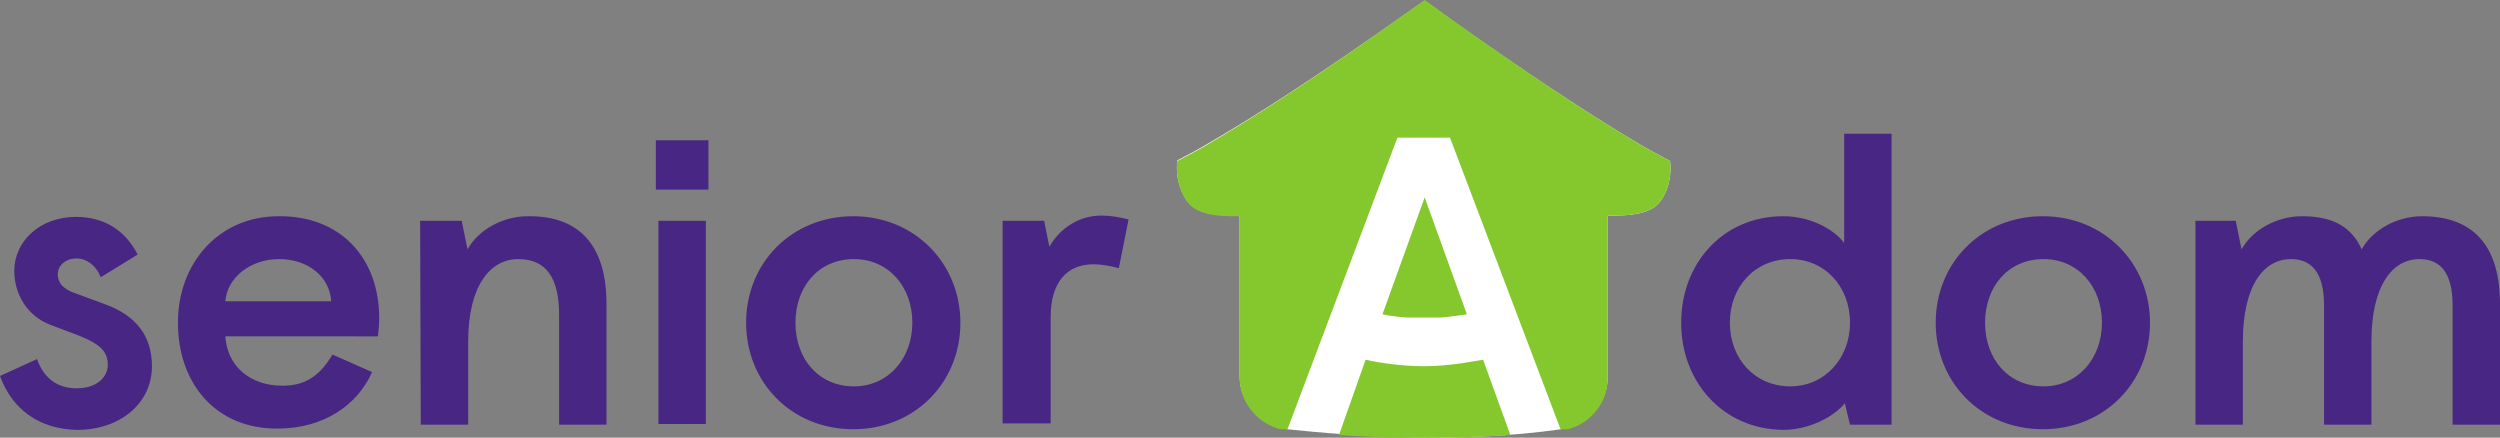 <svg xmlns="http://www.w3.org/2000/svg" xmlns:xlink="http://www.w3.org/1999/xlink" id="Calque_1" x="0" y="0" version="1.1" viewBox="0 0 385 67.4" xml:space="preserve"><rect x="0" y="0" width="385" height="67.4" fill="#808080" stroke="none"/><style>.st0{fill:#fff}.st1{clip-path:url(#SVGID_3_);fill:url(#SVGID_4_)}.st2{clip-path:url(#SVGID_6_);fill:url(#SVGID_7_)}.st3{clip-path:url(#SVGID_9_);fill:url(#SVGID_10_)}.st4{fill:#482683}</style><path id="SVGID_1_" d="M186.2 22c-1.8 1.1-3.4 1.9-4.9 2.7v.1c-.1.7-.2 3.1.9 5.1 1.1 2.4 3.2 3.3 7.9 3.3h.8v24.7c0 4.1 3.1 7.6 7.3 8.2 10.2 1.1 27.1 2.2 42.2 0 4.1-.5 7.2-4 7.2-8.1V33.2h.8c4.7 0 6.8-.9 7.9-3.2 1.1-2 1-4.4.9-5.1v-.1c-1.5-.8-3.2-1.7-4.9-2.7-14-8.3-31.4-20.9-32.9-22-1.6 1-19 13.7-33.2 21.9" class="st0"/><defs><path id="SVGID_2_" d="M212.9 48.4c.7.2 3.4.6 6.5.6s5.7-.5 6.5-.6l-6.5-18-6.5 18z"/></defs><clipPath id="SVGID_3_"><use overflow="visible" xlink:href="#SVGID_2_"/></clipPath><linearGradient id="SVGID_4_" x1="-498.558" x2="-497.658" y1="412.041" y2="412.041" gradientTransform="matrix(0 70.511 70.511 0 -28834.072 35154.035)" gradientUnits="userSpaceOnUse"><stop offset="0" stop-color="#85c82d"/><stop offset="1" stop-color="#85c82d"/></linearGradient><path d="M212.9 30.2h13v18.7h-13z" class="st1"/><defs><path id="SVGID_5_" d="M219.3 56.4c-4.2 0-8.2-.8-9-1L206.2 67c4.2.3 8.6.4 13.2.4s9-.1 13.2-.4l-4.2-11.6c-.9.1-4.9 1-9.1 1"/></defs><clipPath id="SVGID_6_"><use overflow="visible" xlink:href="#SVGID_5_"/></clipPath><linearGradient id="SVGID_7_" x1="-498.309" x2="-497.409" y1="412.137" y2="412.137" gradientTransform="scale(68.354) rotate(90 -453.63 44.702)" gradientUnits="userSpaceOnUse"><stop offset="0" stop-color="#85c82d"/><stop offset="1" stop-color="#85c82d"/></linearGradient><path d="M206.2 55.4h26.4v12h-26.4z" class="st2"/><defs><path id="SVGID_8_" d="M186.2 22.1c-1.8 1.1-3.4 1.9-4.9 2.7v.1c-.1.7-.2 3.1.9 5.1 1.1 2.4 3.2 3.3 7.9 3.3h.8v24.8c0 4.1 3.1 7.6 7.2 8.2h.1l17-45.1h8.1l17.1 45.1c4.1-.5 7.2-4 7.2-8.1v-25h.8c4.7 0 6.8-.9 7.9-3.2 1.1-2 1-4.4.9-5.1v-.1c-1.5-.8-3.2-1.7-4.9-2.7-14-8.3-31.4-21-32.9-22.1-1.6 1.1-19 13.8-33.2 22.1"/></defs><clipPath id="SVGID_9_"><use overflow="visible" xlink:href="#SVGID_8_"/></clipPath><linearGradient id="SVGID_10_" x1="-498.525" x2="-497.625" y1="412.052" y2="412.052" gradientTransform="matrix(0 70.232 70.232 0 -28719.756 35012.023)" gradientUnits="userSpaceOnUse"><stop offset="0" stop-color="#85c82d"/><stop offset="1" stop-color="#85c82d"/></linearGradient><path d="M181.1 0h76.5v66.1h-76.5z" class="st3"/><path d="M258.9 49.7c0-9.2 6.5-16.4 15.7-16.4 4.1 0 7.7 1.9 9.4 4.1V20.6h7.3v44.8h-6.4l-.8-3.3c-1.7 2.1-5.5 4.1-9.5 4.1-9.2-.1-15.7-7.3-15.7-16.5m26 0c0-5.6-3.9-9.8-9.2-9.8-5.4 0-9.3 4.2-9.3 9.8s3.9 9.8 9.3 9.8c5.3 0 9.2-4.3 9.2-9.8M298.1 49.7c0-9.2 7-16.4 16.5-16.4s16.5 7.3 16.5 16.4c0 9.2-7 16.4-16.5 16.4s-16.5-7.2-16.5-16.4m25.6 0c0-5.6-3.7-9.8-9-9.8-5.4 0-9 4.2-9 9.8s3.6 9.8 9 9.8c5.3 0 9-4.3 9-9.8M337.9 34h6.4l.9 4.4c1.6-2.9 5.3-5.1 9.3-5.1 5 0 7.7 1.8 9.2 5.1 1.6-2.9 5.3-5.1 9.3-5.1 8.1 0 12 4.8 12 13.5v18.6h-7.3V47c0-5-1.9-7.1-5.1-7.1-4.2 0-7.4 4.1-7.4 12.7v12.8h-7.3V47c0-5-1.9-7.1-5.1-7.1-4.2 0-7.4 4.1-7.4 12.7v12.8h-7.3V34h-.2zM0 57.9l5.7-2.6c1.1 3.1 3.3 4.5 6.1 4.5 3.2 0 4.8-1.8 4.8-3.6 0-2.1-1.2-3.2-4.4-4.5L7.7 50c-3.6-1.4-5.5-4.8-5.5-8.3 0-4.5 3.9-8.3 9.5-8.3 4.4 0 7.6 2.1 9.5 5.8l-5.7 3.5c-.6-1.7-2.1-2.9-3.7-2.9-1.7 0-2.9 1.1-2.9 2.4 0 1.5 1 2.4 2.8 3l4.6 1.7c4.6 1.7 7.1 4.8 7.1 9.5 0 5.7-4.9 9.8-11.5 9.8-6-.1-10.1-3.3-11.9-8.3M27.4 49.7c0-9.2 6.3-16.4 15.5-16.4 9.7-.1 15.5 6.6 15.5 15.7 0 .8-.1 2.1-.2 2.8H34.7c.3 4.6 3.8 7.6 8.8 7.6 3.6 0 5.8-1.6 7.7-4.8l6.1 2.7C55 62.5 49.7 66 42.8 66c-9.5.1-15.4-6.9-15.4-16.3M51 46.4c-.2-3.8-3.6-6.5-8-6.5s-8 2.8-8.3 6.5H51zM64.7 34h6.4l.9 4.4c1.6-2.9 5.3-5.1 9.3-5.1 8.1-.1 12.1 4.7 12.1 13.5v18.6h-7.3V48.5c0-5.6-1.9-8.6-6.3-8.6-4.3 0-7.7 4.1-7.7 12.7v12.8h-7.3L64.7 34zM101 21.6h8.1v7.6H101v-7.6zm.4 12.4h7.3v31.3h-7.3V34zM114.9 49.7c0-9.2 7-16.4 16.5-16.4s16.5 7.3 16.5 16.4c0 9.2-7 16.4-16.5 16.4s-16.5-7.2-16.5-16.4m25.6 0c0-5.6-3.7-9.8-9-9.8-5.4 0-9 4.2-9 9.8s3.6 9.8 9 9.8c5.3 0 9-4.3 9-9.8M154.4 34h6.4l.8 4c1.8-3.1 4.8-4.8 8-4.8 1.6 0 3 .3 4.2.6l-1.5 7.5c-1.1-.3-2.6-.6-3.9-.6-4.2 0-6.6 2.9-6.6 8.1v16.4h-7.4V34z" class="st4"/></svg>